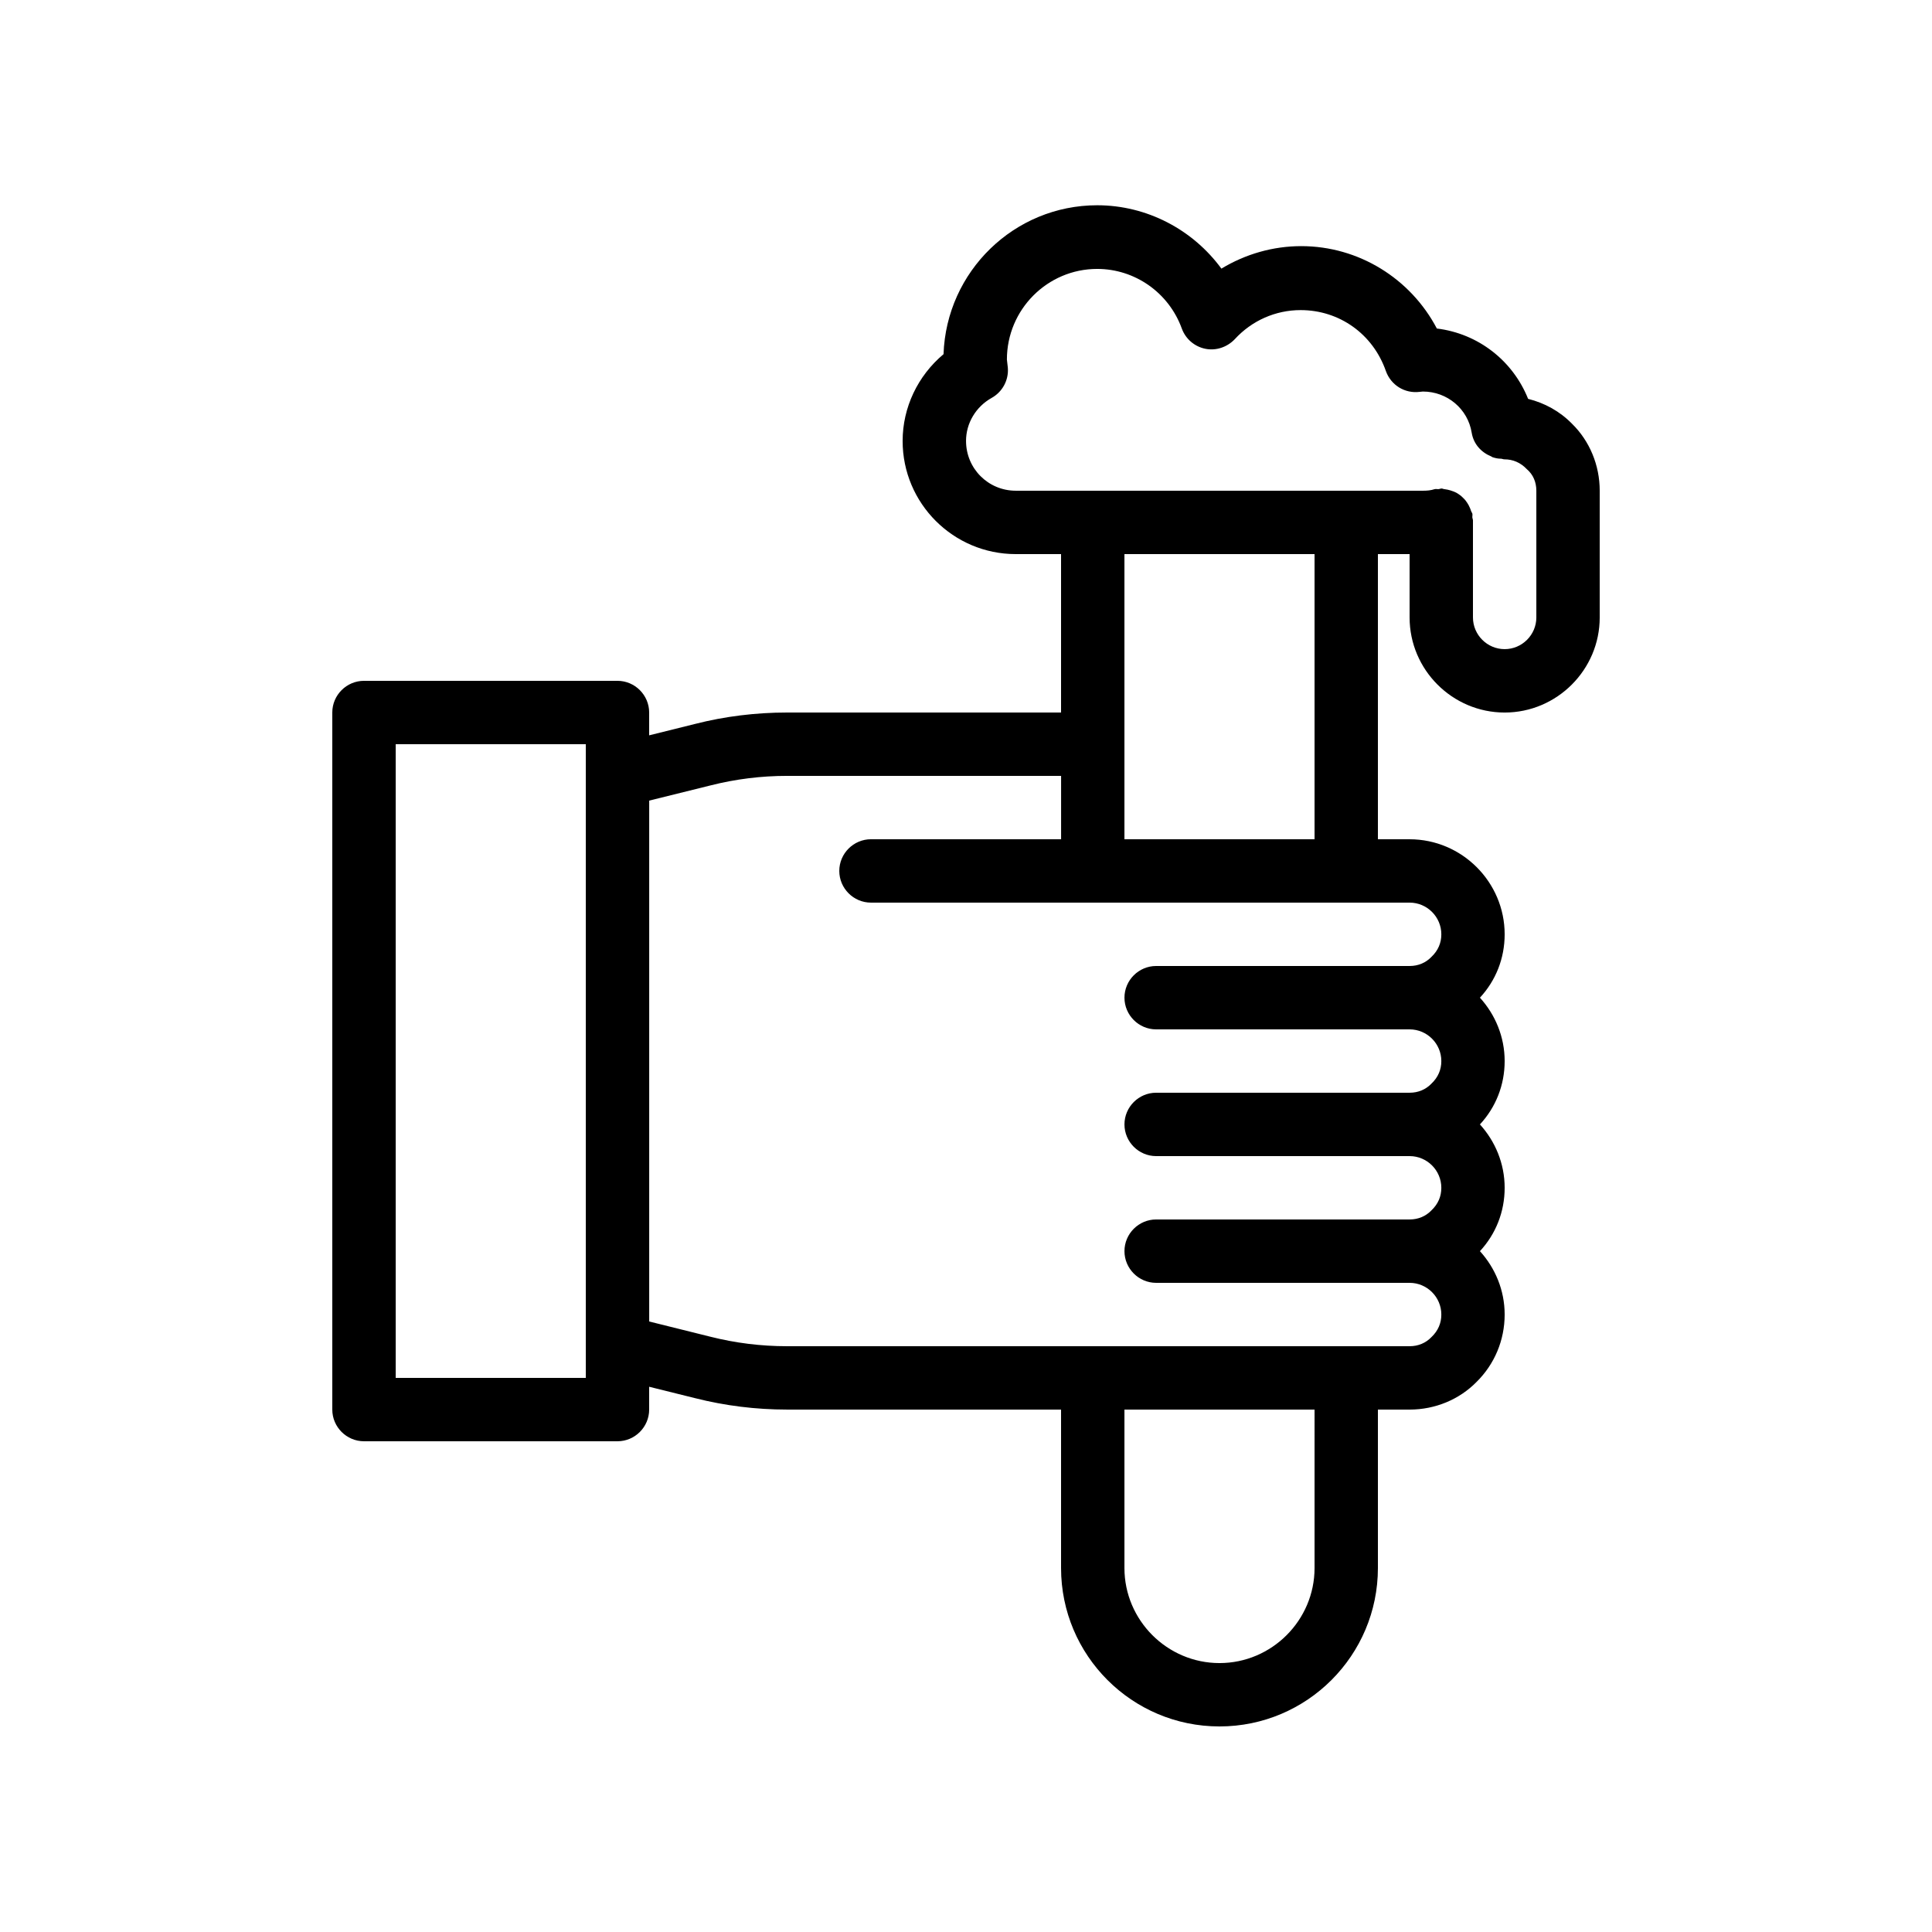 <?xml version="1.0" encoding="UTF-8"?>
<!-- Uploaded to: SVG Repo, www.svgrepo.com, Generator: SVG Repo Mixer Tools -->
<svg fill="#000000" width="800px" height="800px" version="1.1" viewBox="144 144 512 512" xmlns="http://www.w3.org/2000/svg">
 <path d="m240.46 525.95h67.176c4.617 0 8.398-3.777 8.398-8.398v-6.047l12.176 3.023c7.977 2.016 16.121 3.023 24.352 3.023l72.629 0.004v41.984c0 23.176 18.809 41.984 41.984 41.984s41.984-18.809 41.984-41.984v-41.984h8.398c6.801 0 13.184-2.688 17.719-7.305 4.785-4.703 7.473-11.086 7.473-17.887 0-6.465-2.519-12.344-6.551-16.793 4.199-4.535 6.551-10.41 6.551-16.793 0-6.465-2.519-12.344-6.551-16.793 4.199-4.535 6.551-10.41 6.551-16.793 0-6.465-2.519-12.344-6.551-16.793 4.199-4.535 6.551-10.41 6.551-16.793 0-13.855-11.336-25.191-25.191-25.191h-8.398v-75.57h8.398v16.793c0 13.855 11.336 25.191 25.191 25.191 13.855 0 25.191-11.336 25.191-25.191v-33.586c0-6.801-2.688-13.184-7.305-17.719-3.273-3.359-7.305-5.543-11.672-6.633-4.031-10.078-13.184-17.297-24.184-18.641-6.969-13.266-20.738-21.832-35.938-21.832-7.473 0-14.777 2.098-21.16 5.961-7.559-10.328-19.734-16.793-32.914-16.793-22 0-39.969 17.551-40.723 39.465-6.809 5.707-10.84 14.102-10.84 23.004 0 16.543 13.438 29.977 29.977 29.977h12.008v41.984h-72.633c-8.23 0-16.457 1.008-24.352 3.023l-12.172 3.023v-6.047c0-4.617-3.777-8.398-8.398-8.398h-67.176c-4.617 0-8.398 3.777-8.398 8.398v184.73c0.004 4.617 3.781 8.395 8.398 8.395zm251.91 33.59c0 13.855-11.336 25.191-25.191 25.191s-25.191-11.336-25.191-25.191v-41.984h50.383zm-92.363-298.68c0-4.703 2.602-9.07 6.801-11.418 2.856-1.594 4.535-4.703 4.281-7.977l-0.25-2.184c0-13.266 10.746-24.016 23.93-24.016 9.992 0 18.977 6.297 22.418 15.785 1.008 2.769 3.359 4.785 6.215 5.375 2.856 0.586 5.793-0.418 7.809-2.519 4.535-4.953 10.832-7.727 17.465-7.727 10.242 0 19.145 6.297 22.586 16.121 1.344 3.777 5.039 6.047 8.984 5.543l0.84-0.082c6.465 0 11.922 4.617 12.93 10.914 0.504 3.023 2.519 5.207 5.207 6.297 0.082 0.082 0.168 0.082 0.25 0.168 0.754 0.25 1.426 0.418 2.266 0.418 0.336 0 0.586 0.168 0.922 0.168 2.266 0 4.281 0.84 5.961 2.602 1.688 1.434 2.527 3.445 2.527 5.715v33.586c0 4.617-3.777 8.398-8.398 8.398-4.617 0-8.398-3.777-8.398-8.398v-25.695c0-0.336-0.168-0.586-0.168-0.922s0.082-0.586 0-0.922c-0.082-0.25-0.25-0.418-0.336-0.672-0.168-0.586-0.418-1.09-0.672-1.594-0.25-0.418-0.504-0.84-0.84-1.258-0.336-0.418-0.754-0.754-1.176-1.176-0.418-0.336-0.84-0.586-1.258-0.84-0.504-0.25-1.008-0.418-1.512-0.586-0.504-0.168-1.008-0.25-1.594-0.336-0.25 0-0.504-0.168-0.754-0.168-0.336 0-0.586 0.168-0.922 0.168-0.336 0-0.586-0.082-0.922 0-1.012 0.328-1.934 0.414-3.027 0.414h-107.98c-7.305 0-13.18-5.879-13.18-13.184zm92.363 29.977v75.57h-50.383v-75.57zm-160.04 61.297c6.633-1.68 13.434-2.519 20.238-2.519h72.633v16.793h-50.383c-4.617 0-8.398 3.777-8.398 8.398 0 4.617 3.777 8.398 8.398 8.398h142.75c4.617 0 8.398 3.777 8.398 8.398 0 2.266-0.84 4.281-2.602 5.961-1.516 1.594-3.531 2.434-5.797 2.434h-67.176c-4.617 0-8.398 3.777-8.398 8.398 0 4.617 3.777 8.398 8.398 8.398h67.176c4.617 0 8.398 3.777 8.398 8.398 0 2.266-0.84 4.281-2.602 5.961-1.516 1.59-3.531 2.43-5.797 2.43h-67.176c-4.617 0-8.398 3.777-8.398 8.398 0 4.617 3.777 8.398 8.398 8.398h67.176c4.617 0 8.398 3.777 8.398 8.398 0 2.266-0.84 4.281-2.602 5.961-1.516 1.59-3.531 2.43-5.797 2.43h-67.176c-4.617 0-8.398 3.777-8.398 8.398 0 4.617 3.777 8.398 8.398 8.398h67.176c4.617 0 8.398 3.777 8.398 8.398 0 2.266-0.84 4.281-2.602 5.961-1.516 1.594-3.531 2.434-5.797 2.434h-165c-6.887 0-13.688-0.84-20.32-2.519l-16.203-4.031v-138.04zm-83.465-10.914h50.383v167.94h-50.383z"/>
</svg>
